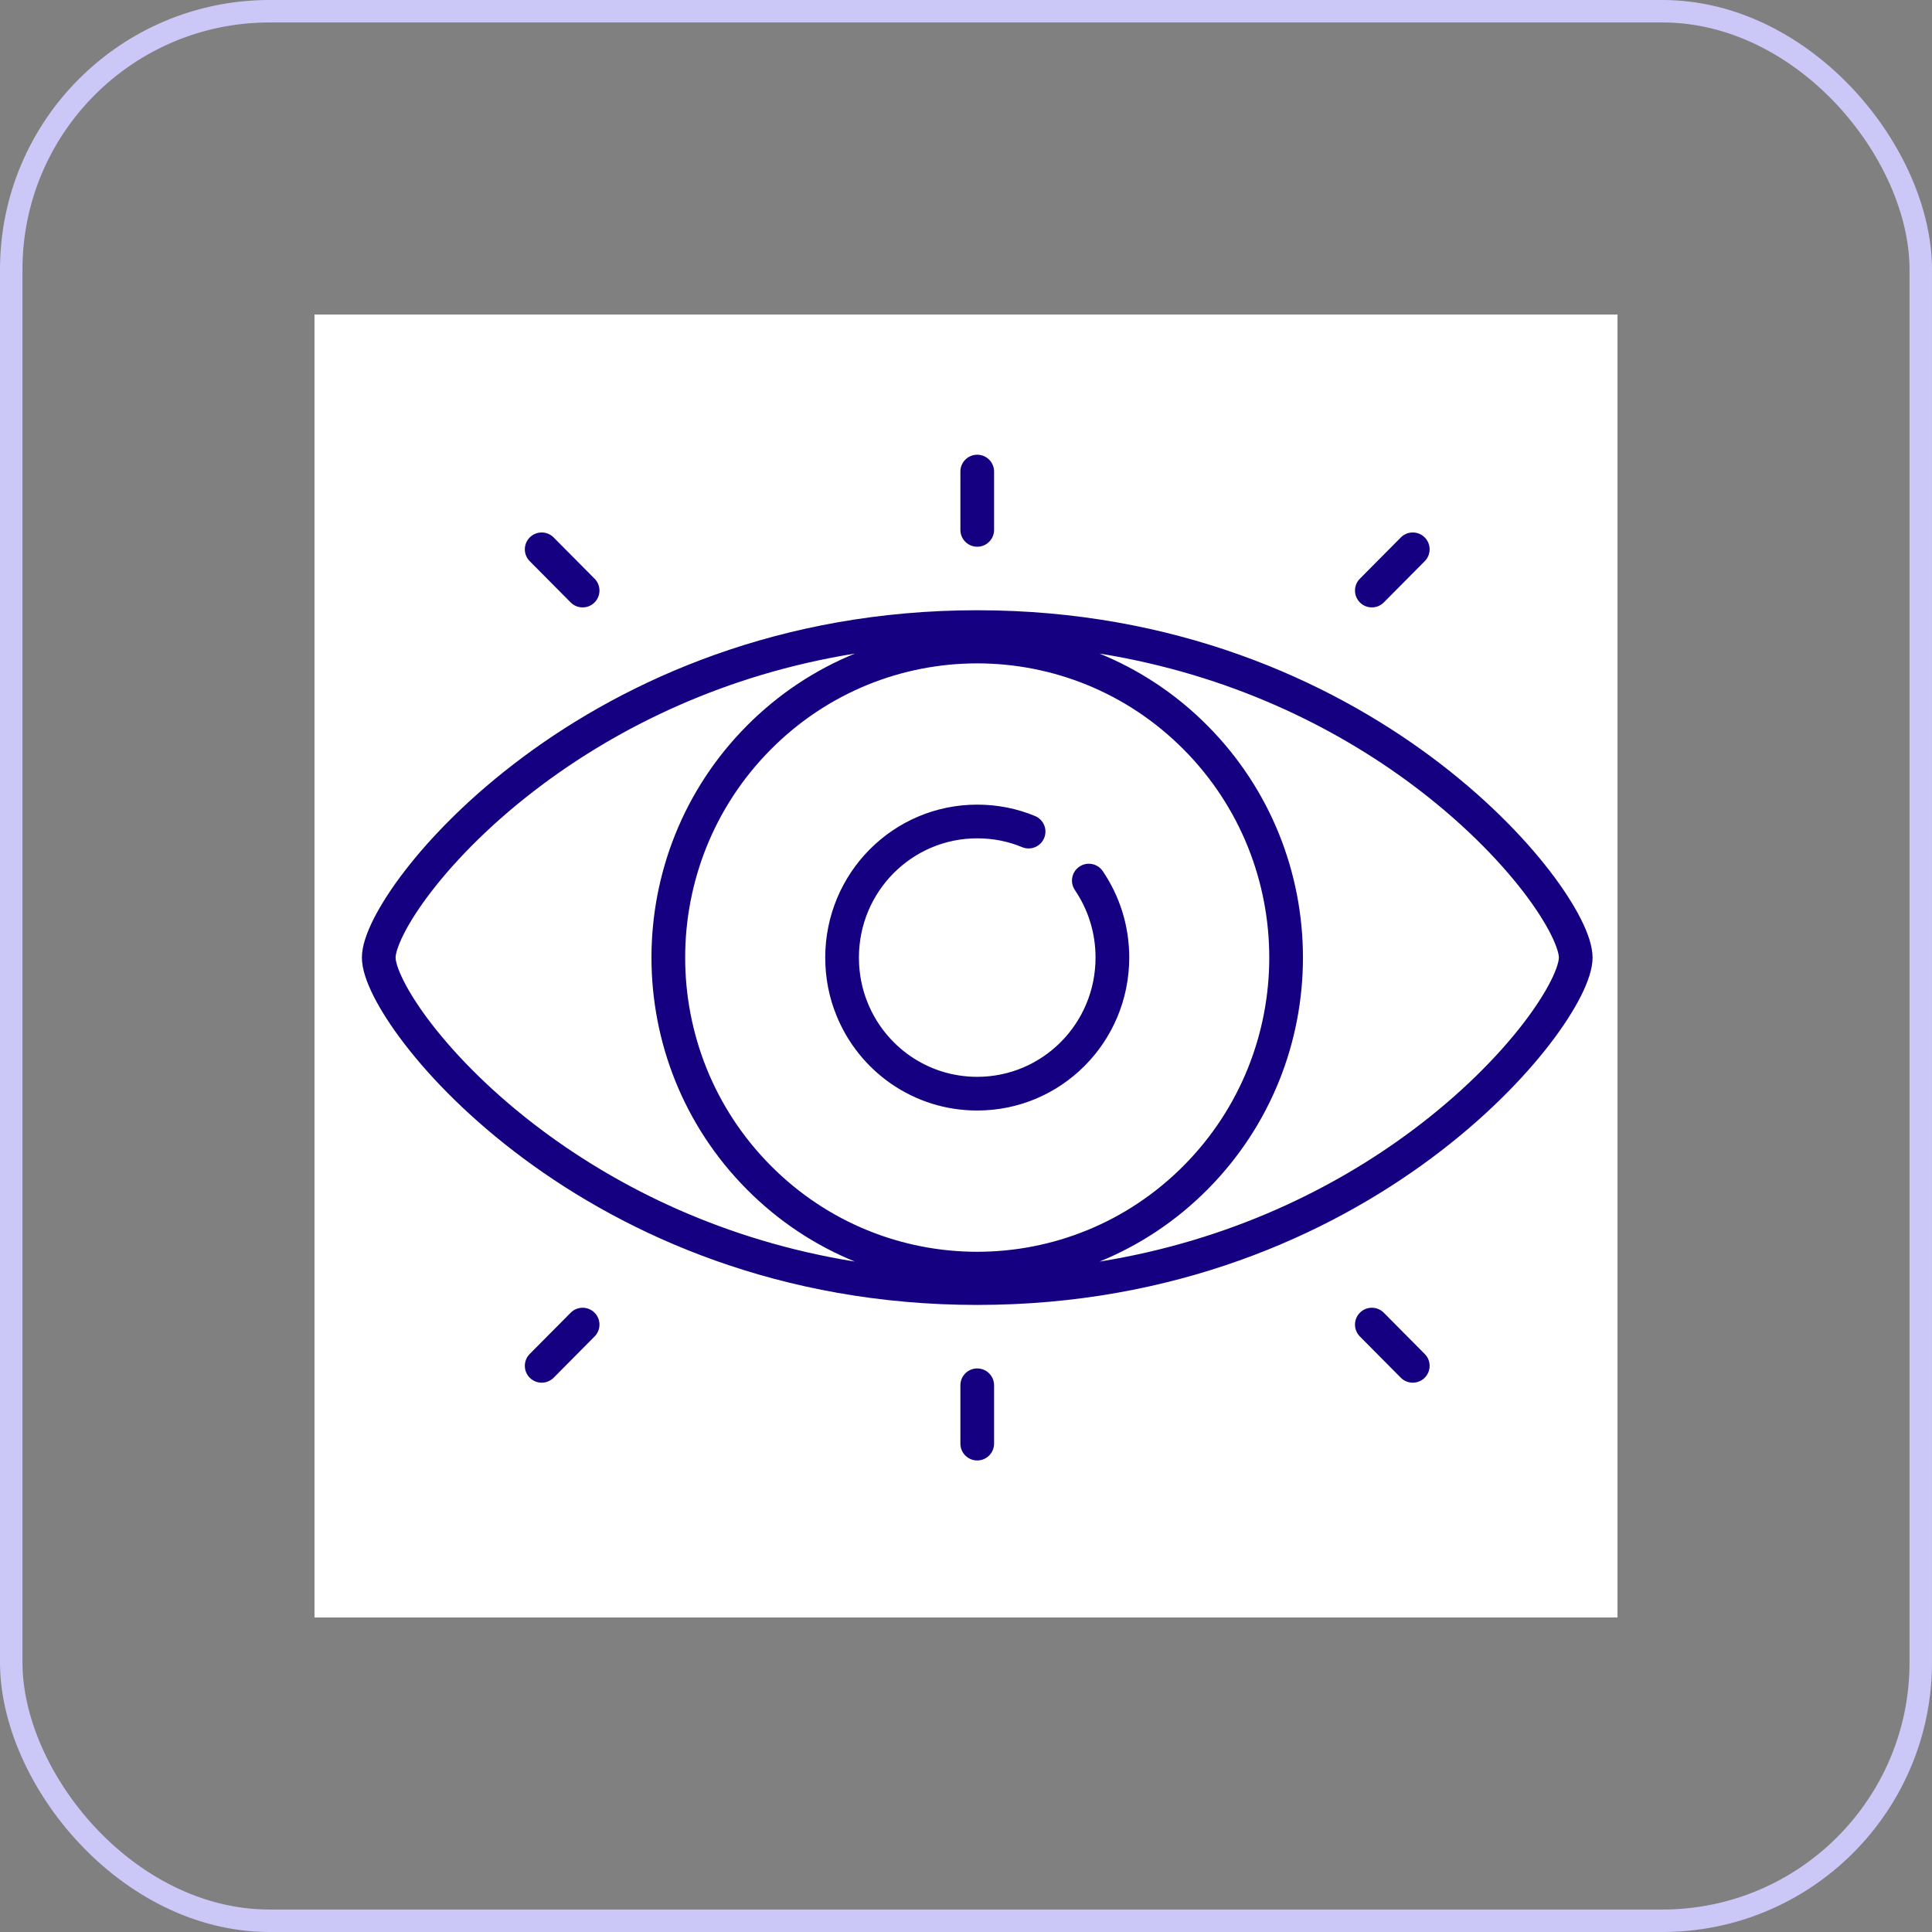 <svg width="86" height="86" viewBox="0 0 86 86" fill="none" xmlns="http://www.w3.org/2000/svg">
<rect x="0" y="0" width="86" height="86" fill="#808080" stroke="none"/>
<rect x="0.5" y="0.5" width="85" height="85" rx="11.5" stroke="#CBC8F8"/>
<rect width="58" height="58" transform="translate(14 14)" fill="white"/>
<path fill-rule="evenodd" clip-rule="evenodd" d="M43.5 20.241C43.914 20.241 44.25 20.576 44.25 20.991V23.587C44.25 24.001 43.914 24.337 43.5 24.337C43.086 24.337 42.75 24.001 42.75 23.587V20.991C42.75 20.576 43.086 20.241 43.5 20.241ZM23.584 23.92C23.878 23.628 24.353 23.63 24.645 23.924L26.467 25.76C26.759 26.054 26.757 26.528 26.463 26.82C26.169 27.112 25.694 27.11 25.402 26.816L23.58 24.98C23.288 24.686 23.29 24.211 23.584 23.92ZM63.416 23.92C63.71 24.211 63.712 24.686 63.42 24.98L61.598 26.816C61.306 27.11 60.831 27.112 60.537 26.82C60.243 26.528 60.242 26.054 60.533 25.76L62.355 23.924C62.647 23.63 63.122 23.628 63.416 23.92ZM23.287 33.694C27.908 30.259 34.722 27.164 43.5 27.164C52.278 27.164 59.092 30.259 63.713 33.694C66.022 35.41 67.791 37.216 68.989 38.774C69.588 39.552 70.052 40.279 70.371 40.91C70.676 41.516 70.891 42.119 70.891 42.625C70.891 43.131 70.676 43.734 70.371 44.34C70.052 44.972 69.588 45.698 68.989 46.476C67.791 48.035 66.022 49.84 63.713 51.556C59.092 54.991 52.278 58.087 43.5 58.087C34.722 58.087 27.908 54.991 23.287 51.556C20.978 49.84 19.209 48.035 18.011 46.476C17.412 45.698 16.948 44.972 16.629 44.34C16.324 43.734 16.109 43.131 16.109 42.625C16.109 42.119 16.324 41.516 16.629 40.91C16.948 40.279 17.412 39.552 18.011 38.774C19.209 37.216 20.978 35.41 23.287 33.694ZM17.969 41.585C17.69 42.139 17.609 42.482 17.609 42.625C17.609 42.768 17.69 43.112 17.969 43.665C18.235 44.193 18.643 44.839 19.199 45.562C20.31 47.005 21.979 48.715 24.182 50.352C27.582 52.879 32.237 55.222 38.054 56.157C36.304 55.444 34.663 54.373 33.244 52.944C27.584 47.245 27.584 38.006 33.244 32.306C34.664 30.877 36.304 29.806 38.055 29.093C32.237 30.028 27.582 32.371 24.182 34.898C21.979 36.535 20.31 38.245 19.199 39.688C18.643 40.411 18.235 41.057 17.969 41.585ZM48.942 29.092C50.693 29.805 52.334 30.876 53.754 32.306C59.414 38.006 59.414 47.245 53.754 52.944C52.334 54.374 50.694 55.445 48.943 56.158C54.762 55.222 59.418 52.88 62.818 50.352C65.021 48.715 66.69 47.005 67.801 45.562C68.356 44.839 68.765 44.193 69.031 43.665C69.31 43.112 69.391 42.768 69.391 42.625C69.391 42.482 69.31 42.139 69.031 41.585C68.765 41.057 68.356 40.411 67.801 39.688C66.69 38.245 65.021 36.535 62.818 34.898C59.418 32.37 54.761 30.027 48.942 29.092ZM52.69 33.363C47.613 28.251 39.385 28.251 34.309 33.363C29.229 38.478 29.229 46.773 34.309 51.887C39.385 56.999 47.613 56.999 52.69 51.887C57.769 46.773 57.769 38.478 52.69 33.363ZM36.734 42.625C36.734 38.867 39.755 35.817 43.5 35.817C44.405 35.817 45.276 35.992 46.075 36.325C46.457 36.485 46.638 36.924 46.478 37.306C46.318 37.689 45.879 37.869 45.497 37.709C44.886 37.454 44.211 37.317 43.5 37.317C40.593 37.317 38.234 39.685 38.234 42.625C38.234 43.343 38.371 44.025 38.625 44.642L38.626 44.645C39.017 45.607 39.679 46.425 40.522 47.009C41.373 47.593 42.386 47.933 43.5 47.933C46.407 47.933 48.766 45.565 48.766 42.625C48.766 41.5 48.427 40.477 47.846 39.618C47.614 39.275 47.704 38.809 48.047 38.577C48.39 38.345 48.856 38.435 49.088 38.778C49.831 39.875 50.266 41.189 50.266 42.625C50.266 46.383 47.245 49.433 43.5 49.433C42.07 49.433 40.763 48.994 39.672 48.245L39.67 48.244C38.589 47.495 37.739 46.446 37.237 45.211C36.907 44.409 36.734 43.533 36.734 42.625ZM26.463 58.43C26.757 58.722 26.759 59.197 26.467 59.491L24.645 61.327C24.353 61.62 23.878 61.622 23.584 61.331C23.29 61.039 23.288 60.564 23.58 60.27L25.402 58.434C25.694 58.14 26.169 58.138 26.463 58.43ZM60.537 58.43C60.831 58.138 61.306 58.14 61.598 58.434L63.42 60.27C63.712 60.564 63.71 61.039 63.416 61.331C63.122 61.622 62.647 61.62 62.355 61.327L60.533 59.491C60.242 59.197 60.243 58.722 60.537 58.43ZM43.5 60.914C43.914 60.914 44.25 61.249 44.25 61.664V64.26C44.25 64.674 43.914 65.01 43.5 65.01C43.086 65.01 42.75 64.674 42.75 64.26V61.664C42.75 61.249 43.086 60.914 43.5 60.914Z" fill="#160082"/>
</svg>
